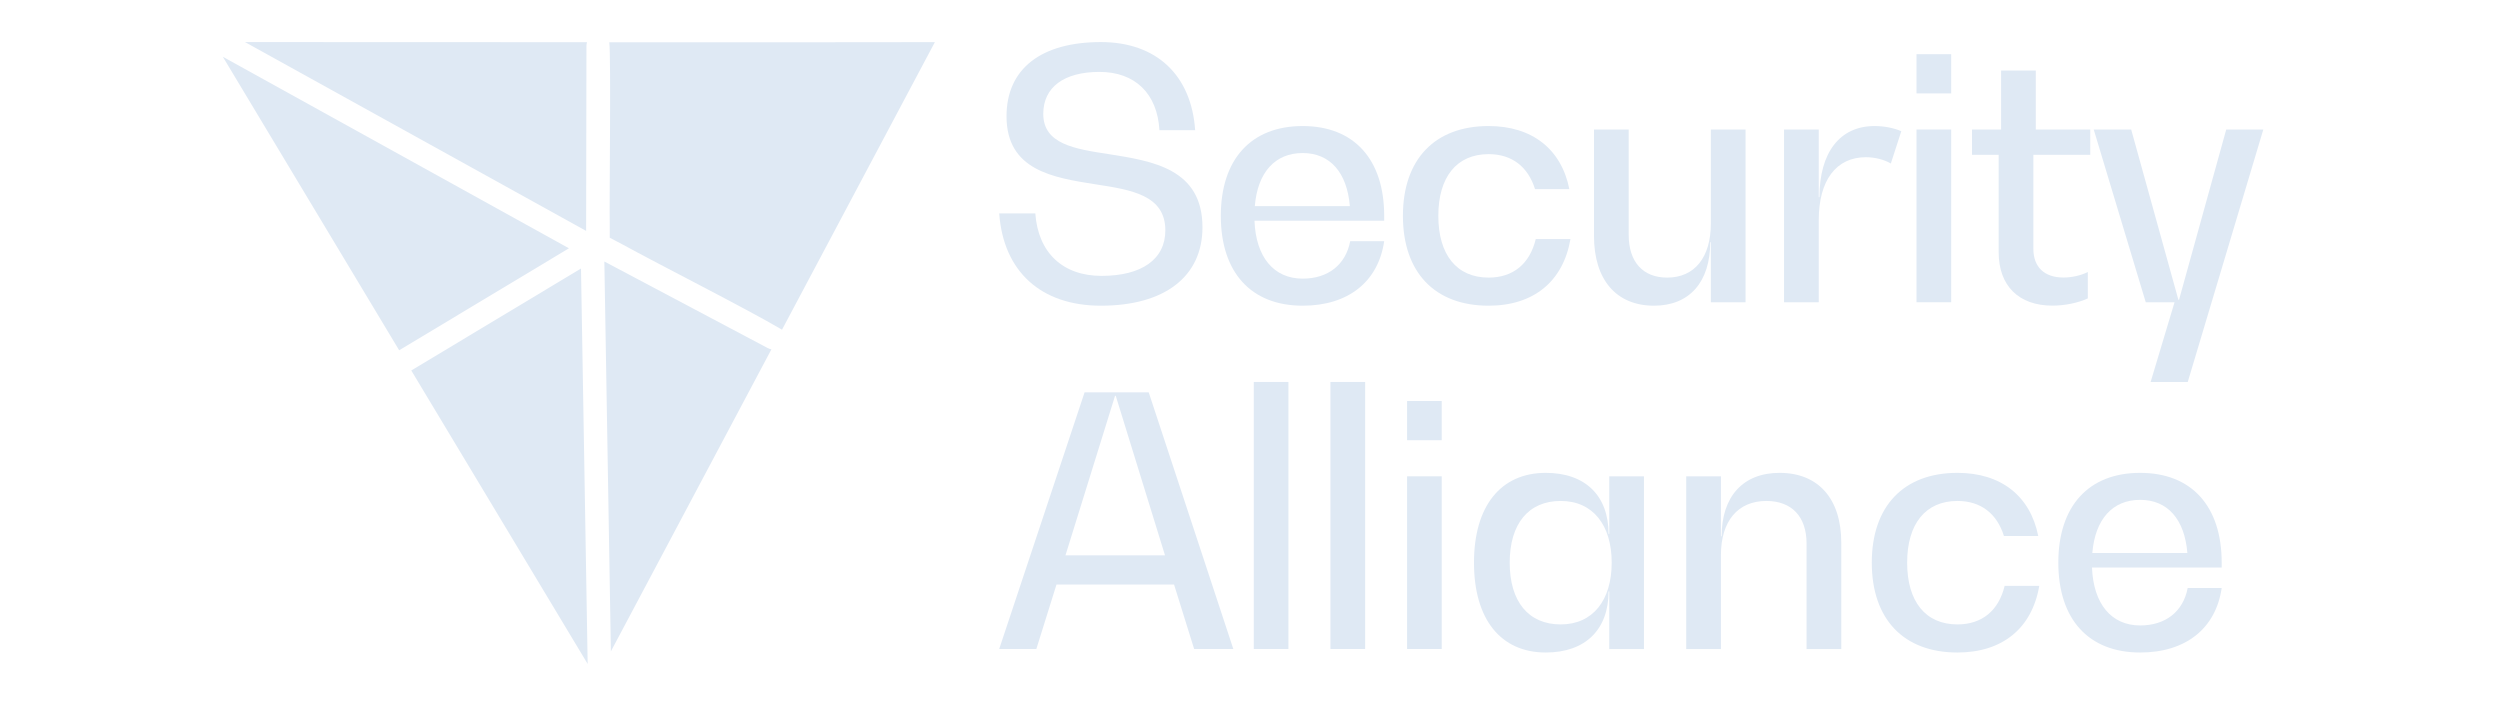 <svg xmlns="http://www.w3.org/2000/svg" xmlns:xlink="http://www.w3.org/1999/xlink" width="203" zoomAndPan="magnify" viewBox="0 0 152.25 43.5" height="58" preserveAspectRatio="xMidYMid meet" version="1.0"><defs><clipPath id="b00255dc77"><path d="M 37 2.562 L 57 2.562 L 57 21 L 37 21 Z M 37 2.562 " clip-rule="nonzero"/></clipPath><clipPath id="e8656a09b2"><path d="M 13.379 3 L 35 3 L 35 22 L 13.379 22 Z M 13.379 3 " clip-rule="nonzero"/></clipPath><clipPath id="369f7bdae1"><path d="M 14 2.562 L 36 2.562 L 36 15 L 14 15 Z M 14 2.562 " clip-rule="nonzero"/></clipPath><clipPath id="53504e0bca"><path d="M 25 16 L 36 16 L 36 40.379 L 25 40.379 Z M 25 16 " clip-rule="nonzero"/></clipPath><clipPath id="5ff09790a1"><path d="M 60 2.562 L 74 2.562 L 74 19 L 60 19 Z M 60 2.562 " clip-rule="nonzero"/></clipPath><clipPath id="924655bf63"><path d="M 127 7 L 137.945 7 L 137.945 24 L 127 24 Z M 127 7 " clip-rule="nonzero"/></clipPath></defs><g clip-path="url(#b00255dc77)"><path fill="#dfe9f4" d="M 47.625 20.078 C 45.406 18.77 40.176 16.133 37.867 14.863 L 37.133 14.477 L 37.133 13.633 C 37.102 12.562 37.219 3.383 37.105 2.574 C 42.793 2.574 51.309 2.582 56.934 2.566 C 54.109 7.871 50.434 14.797 47.625 20.078 Z M 47.625 20.078 " fill-opacity="1" fill-rule="nonzero"/></g><g clip-path="url(#e8656a09b2)"><path fill="#dfe9f4" d="M 34.648 15.121 L 24.309 21.332 L 13.57 3.457 Z M 34.648 15.121 " fill-opacity="1" fill-rule="nonzero"/></g><g clip-path="url(#369f7bdae1)"><path fill="#dfe9f4" d="M 35.695 14.062 L 14.918 2.562 L 35.75 2.57 C 35.727 2.641 35.715 2.715 35.715 2.789 L 35.695 14.059 Z M 35.695 14.062 " fill-opacity="1" fill-rule="nonzero"/></g><g clip-path="url(#53504e0bca)"><path fill="#dfe9f4" d="M 35.789 40.434 L 25.047 22.562 L 35.383 16.352 Z M 35.789 40.434 " fill-opacity="1" fill-rule="nonzero"/></g><path fill="#dfe9f4" d="M 46.77 21.203 C 46.836 21.238 46.906 21.262 46.98 21.273 L 37.203 39.668 L 36.805 15.926 L 46.766 21.203 Z M 46.77 21.203 " fill-opacity="1" fill-rule="nonzero"/><g clip-path="url(#5ff09790a1)"><path fill="#dfe9f4" d="M 60.852 12.996 L 63.051 12.996 C 63.219 15.383 64.719 16.801 67.082 16.801 C 69.535 16.801 70.969 15.785 70.969 14.031 C 70.969 11.879 68.902 11.562 66.703 11.223 C 64.148 10.82 61.297 10.379 61.297 7.082 C 61.297 4.168 63.43 2.562 67.043 2.562 C 70.422 2.562 72.555 4.57 72.785 7.93 L 70.609 7.93 C 70.484 5.688 69.113 4.379 66.957 4.379 C 64.801 4.379 63.535 5.309 63.535 6.934 C 63.535 8.773 65.438 9.07 67.527 9.387 C 70.188 9.809 73.23 10.273 73.23 13.844 C 73.23 16.84 70.93 18.617 67.043 18.617 C 63.41 18.617 61.105 16.547 60.852 12.996 Z M 60.852 12.996 " fill-opacity="1" fill-rule="nonzero"/></g><path fill="#dfe9f4" d="M 84.297 13.441 L 76.398 13.441 C 76.48 15.66 77.578 16.969 79.332 16.969 C 80.875 16.969 81.953 16.125 82.227 14.688 L 84.297 14.688 C 83.938 17.16 82.102 18.617 79.332 18.617 C 76.188 18.617 74.348 16.59 74.348 13.145 C 74.348 9.703 76.188 7.676 79.332 7.676 C 82.461 7.676 84.297 9.703 84.297 13.145 Z M 76.418 12.555 L 82.207 12.555 C 82.035 10.504 81 9.32 79.332 9.32 C 77.645 9.32 76.586 10.504 76.418 12.555 Z M 76.418 12.555 " fill-opacity="1" fill-rule="nonzero"/><path fill="#dfe9f4" d="M 85.438 13.145 C 85.438 9.703 87.379 7.676 90.656 7.676 C 93.316 7.676 95.09 9.09 95.574 11.52 L 93.484 11.52 C 93.062 10.168 92.09 9.387 90.656 9.387 C 88.711 9.387 87.594 10.781 87.594 13.145 C 87.594 15.512 88.711 16.906 90.656 16.906 C 92.156 16.906 93.168 16.059 93.527 14.559 L 95.641 14.559 C 95.195 17.137 93.402 18.617 90.656 18.617 C 87.379 18.617 85.438 16.59 85.438 13.145 Z M 85.438 13.145 " fill-opacity="1" fill-rule="nonzero"/><path fill="#dfe9f4" d="M 104.191 7.887 L 106.305 7.887 L 106.305 18.406 L 104.191 18.406 L 104.191 14.75 L 104.152 14.75 C 104.152 17.18 102.883 18.617 100.73 18.617 C 98.426 18.617 97.074 17.031 97.074 14.371 L 97.074 7.887 L 99.188 7.887 L 99.188 14.309 C 99.188 15.953 100.055 16.906 101.531 16.906 C 103.199 16.906 104.191 15.68 104.191 13.609 Z M 104.191 7.887 " fill-opacity="1" fill-rule="nonzero"/><path fill="#dfe9f4" d="M 115.789 7.992 L 115.152 9.957 C 114.754 9.723 114.184 9.574 113.633 9.574 C 111.816 9.574 110.762 10.992 110.762 13.398 L 110.762 18.406 L 108.648 18.406 L 108.648 7.887 L 110.762 7.887 L 110.762 12.004 L 110.805 12.004 C 110.805 9.281 112.051 7.676 114.16 7.676 C 114.754 7.676 115.367 7.801 115.789 7.992 Z M 115.789 7.992 " fill-opacity="1" fill-rule="nonzero"/><path fill="#dfe9f4" d="M 116.715 5.688 L 116.715 3.301 L 118.828 3.301 L 118.828 5.688 Z M 116.715 18.406 L 116.715 7.887 L 118.828 7.887 L 118.828 18.406 Z M 116.715 18.406 " fill-opacity="1" fill-rule="nonzero"/><path fill="#dfe9f4" d="M 123.832 9.426 L 123.832 15.152 C 123.832 16.27 124.508 16.902 125.668 16.902 C 126.176 16.902 126.727 16.777 127.148 16.566 L 127.148 18.172 C 126.555 18.445 125.754 18.613 124.992 18.613 C 122.945 18.613 121.719 17.41 121.719 15.363 L 121.719 9.426 L 120.094 9.426 L 120.094 7.887 L 121.867 7.887 L 121.867 4.297 L 123.98 4.297 L 123.98 7.887 L 127.297 7.887 L 127.297 9.426 Z M 123.832 9.426 " fill-opacity="1" fill-rule="nonzero"/><g clip-path="url(#924655bf63)"><path fill="#dfe9f4" d="M 135.578 7.887 L 137.836 7.887 L 133.234 23.262 L 130.973 23.262 L 132.43 18.406 L 130.676 18.406 L 127.508 7.887 L 129.789 7.887 L 132.664 18.258 L 132.703 18.258 Z M 135.578 7.887 " fill-opacity="1" fill-rule="nonzero"/></g><path fill="#dfe9f4" d="M 72.723 39.523 L 71.5 35.598 L 64.34 35.598 L 63.113 39.523 L 60.852 39.523 L 66.051 23.895 L 69.957 23.895 L 75.109 39.523 Z M 64.887 33.82 L 70.949 33.82 L 67.949 24.105 L 67.906 24.105 Z M 64.887 33.82 " fill-opacity="1" fill-rule="nonzero"/><path fill="#dfe9f4" d="M 76.355 23.262 L 78.465 23.262 L 78.465 39.523 L 76.355 39.523 Z M 76.355 23.262 " fill-opacity="1" fill-rule="nonzero"/><path fill="#dfe9f4" d="M 81.023 23.262 L 83.137 23.262 L 83.137 39.523 L 81.023 39.523 Z M 81.023 23.262 " fill-opacity="1" fill-rule="nonzero"/><path fill="#dfe9f4" d="M 85.691 26.809 L 85.691 24.422 L 87.801 24.422 L 87.801 26.809 Z M 85.691 39.523 L 85.691 29.008 L 87.801 29.008 L 87.801 39.523 Z M 85.691 39.523 " fill-opacity="1" fill-rule="nonzero"/><path fill="#dfe9f4" d="M 98.004 29.008 L 100.117 29.008 L 100.117 39.527 L 98.004 39.527 L 98.004 36.02 L 97.961 36.02 C 97.961 38.344 96.547 39.738 94.137 39.738 C 91.391 39.738 89.766 37.711 89.766 34.266 C 89.766 30.824 91.391 28.797 94.137 28.797 C 96.547 28.797 97.961 30.191 97.961 32.512 L 98.004 32.512 Z M 98.152 34.266 C 98.152 31.984 97.012 30.508 95.047 30.508 C 93.082 30.508 91.941 31.902 91.941 34.266 C 91.941 36.633 93.082 38.027 95.047 38.027 C 97.012 38.027 98.152 36.547 98.152 34.266 Z M 98.152 34.266 " fill-opacity="1" fill-rule="nonzero"/><path fill="#dfe9f4" d="M 112.133 33.043 L 112.133 39.527 L 110.02 39.527 L 110.02 33.105 C 110.02 31.457 109.113 30.508 107.57 30.508 C 105.84 30.508 104.805 31.73 104.805 33.801 L 104.805 39.527 L 102.691 39.527 L 102.691 29.008 L 104.805 29.008 L 104.805 32.66 L 104.848 32.66 C 104.848 30.23 106.156 28.797 108.375 28.797 C 110.738 28.797 112.133 30.379 112.133 33.043 Z M 112.133 33.043 " fill-opacity="1" fill-rule="nonzero"/><path fill="#dfe9f4" d="M 113.992 34.266 C 113.992 30.824 115.934 28.797 119.207 28.797 C 121.867 28.797 123.645 30.211 124.129 32.641 L 122.039 32.641 C 121.617 31.289 120.645 30.508 119.207 30.508 C 117.266 30.508 116.145 31.902 116.145 34.266 C 116.145 36.633 117.266 38.027 119.207 38.027 C 120.707 38.027 121.723 37.18 122.082 35.68 L 124.191 35.68 C 123.75 38.258 121.953 39.738 119.207 39.738 C 115.934 39.738 113.992 37.711 113.992 34.266 Z M 113.992 34.266 " fill-opacity="1" fill-rule="nonzero"/><path fill="#dfe9f4" d="M 135.301 34.562 L 127.402 34.562 C 127.488 36.781 128.586 38.09 130.336 38.09 C 131.879 38.09 132.957 37.246 133.23 35.809 L 135.301 35.809 C 134.941 38.281 133.105 39.738 130.336 39.738 C 127.191 39.738 125.352 37.711 125.352 34.266 C 125.352 30.824 127.191 28.797 130.336 28.797 C 133.465 28.797 135.301 30.824 135.301 34.266 Z M 127.422 33.676 L 133.211 33.676 C 133.043 31.625 132.008 30.441 130.336 30.441 C 128.648 30.441 127.594 31.625 127.422 33.676 Z M 127.422 33.676 " fill-opacity="1" fill-rule="nonzero"/></svg>